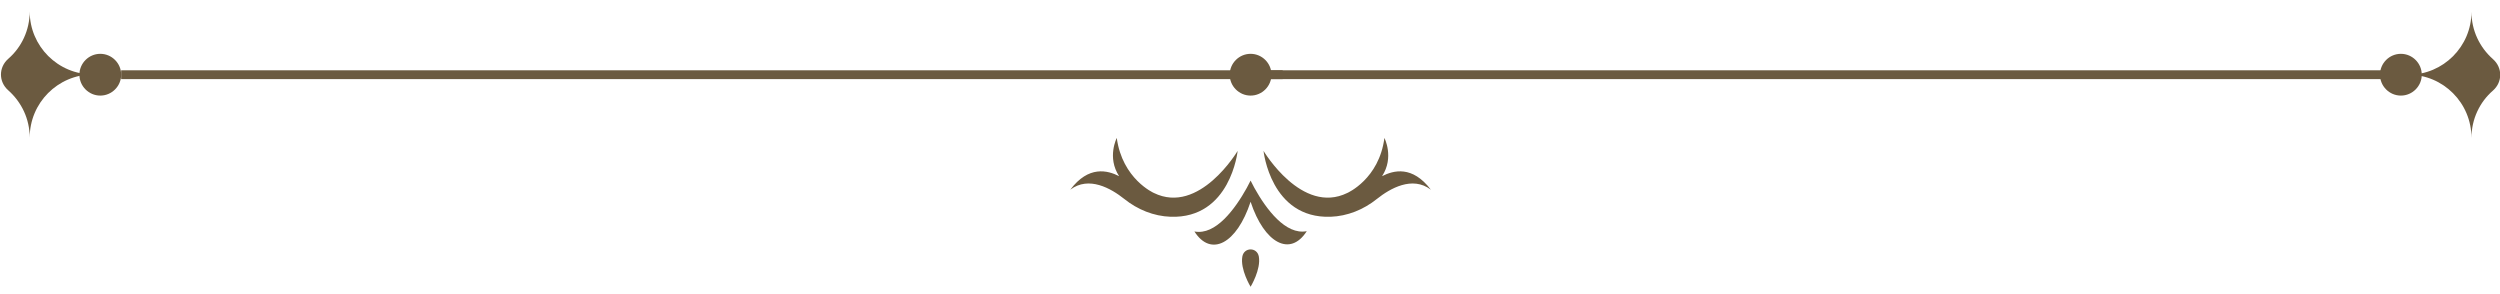 <svg width="850" height="100" viewBox="0 0 850 100" fill="none" xmlns="http://www.w3.org/2000/svg">
<g clip-path="url(#clip0_1_3)">
<path d="M432.3 25.4C432.3 29.3 429.1 32.5 425.2 32.5C421.3 32.5 418.1 29.3 418.1 25.4C418.1 21.5 421.3 18.3 425.2 18.3C429.1 18.3 432.3 21.5 432.3 25.4Z" fill="#6B5A40"/>
<path d="M818.9 25.4C830.7 25.4 840.3 15.8 840.3 4C840.3 10.4 843.1 16.1 847.6 20.1C850.9 23 850.9 27.9 847.6 30.8C843.1 34.7 840.3 40.5 840.3 46.9C840.3 35 830.7 25.4 818.9 25.4Z" fill="#6B5A40"/>
<path d="M809.2 25.4C809.2 29.3 812.4 32.5 816.3 32.5C820.2 32.5 823.4 29.3 823.4 25.4C823.4 21.5 820.2 18.3 816.3 18.3C812.4 18.3 809.2 21.5 809.2 25.4Z" fill="#6B5A40"/>
<path d="M815.5 23.9H420.6V26.9H815.5V23.9Z" fill="#6B5A40"/>
<path d="M436.1 23.9H41.2V26.9H436.1V23.9Z" fill="#6B5A40"/>
<path d="M10.1 46.8C10.1 40.4 7.3 34.7 2.8 30.7C-0.5 27.8 -0.5 22.9 2.8 20C7.3 16.1 10.1 10.3 10.1 3.9C10.1 15.7 19.7 25.3 31.5 25.3C19.6 25.4 10.1 35 10.1 46.8Z" fill="#6B5A40"/>
<path d="M41.2 25.4C41.2 29.3 38 32.5 34.1 32.5C30.2 32.5 27 29.3 27 25.4C27 21.5 30.2 18.3 34.1 18.3C38 18.3 41.2 21.5 41.2 25.4Z" fill="#6B5A40"/>
<path d="M486.5 64.5C480.2 59.7 472.6 64.1 468.2 67.6C463.6 71.3 458.1 73.5 452.4 73.7C432 74.4 429.6 51.3 429.6 51.3C429.6 51.3 442.6 73.2 458.1 65.6C458.1 65.6 468.9 60.9 470.7 46.9C470.7 46.9 474.1 53.5 469.9 59.9C473.8 57.9 480.2 56.2 486.5 64.5Z" fill="#6B5A40"/>
<path d="M363.9 64.5C370.2 59.7 377.8 64.1 382.2 67.6C386.8 71.3 392.3 73.5 398 73.7C418.4 74.4 420.8 51.3 420.8 51.3C420.8 51.3 407.8 73.2 392.3 65.6C392.3 65.6 381.6 60.9 379.7 46.9C379.7 46.9 376.3 53.5 380.5 59.9C376.6 57.9 370.1 56.2 363.9 64.5Z" fill="#6B5A40"/>
<path d="M444.3 78.6C437.1 80 430.5 71.1 426.5 63.9C426 63 425.6 62.2 425.2 61.4C424.8 62.2 424.4 63 423.9 63.9C419.9 71.1 413.3 80.1 406.1 78.7C411.7 87.5 420.5 82.9 425.2 68.6C429.9 82.8 438.7 87.4 444.3 78.6Z" fill="#6B5A40"/>
<path d="M422.4 87.2C421.6 91.6 425.2 97.5 425.2 97.5C425.2 97.5 428.8 91.6 428 87.2C427.4 84 423 84 422.4 87.2Z" fill="#6B5A40"/>
</g>
<defs>
<clipPath id="clip0_1_3">
<rect width="850" height="100" fill="white"/>
</clipPath>
</defs>
</svg>
